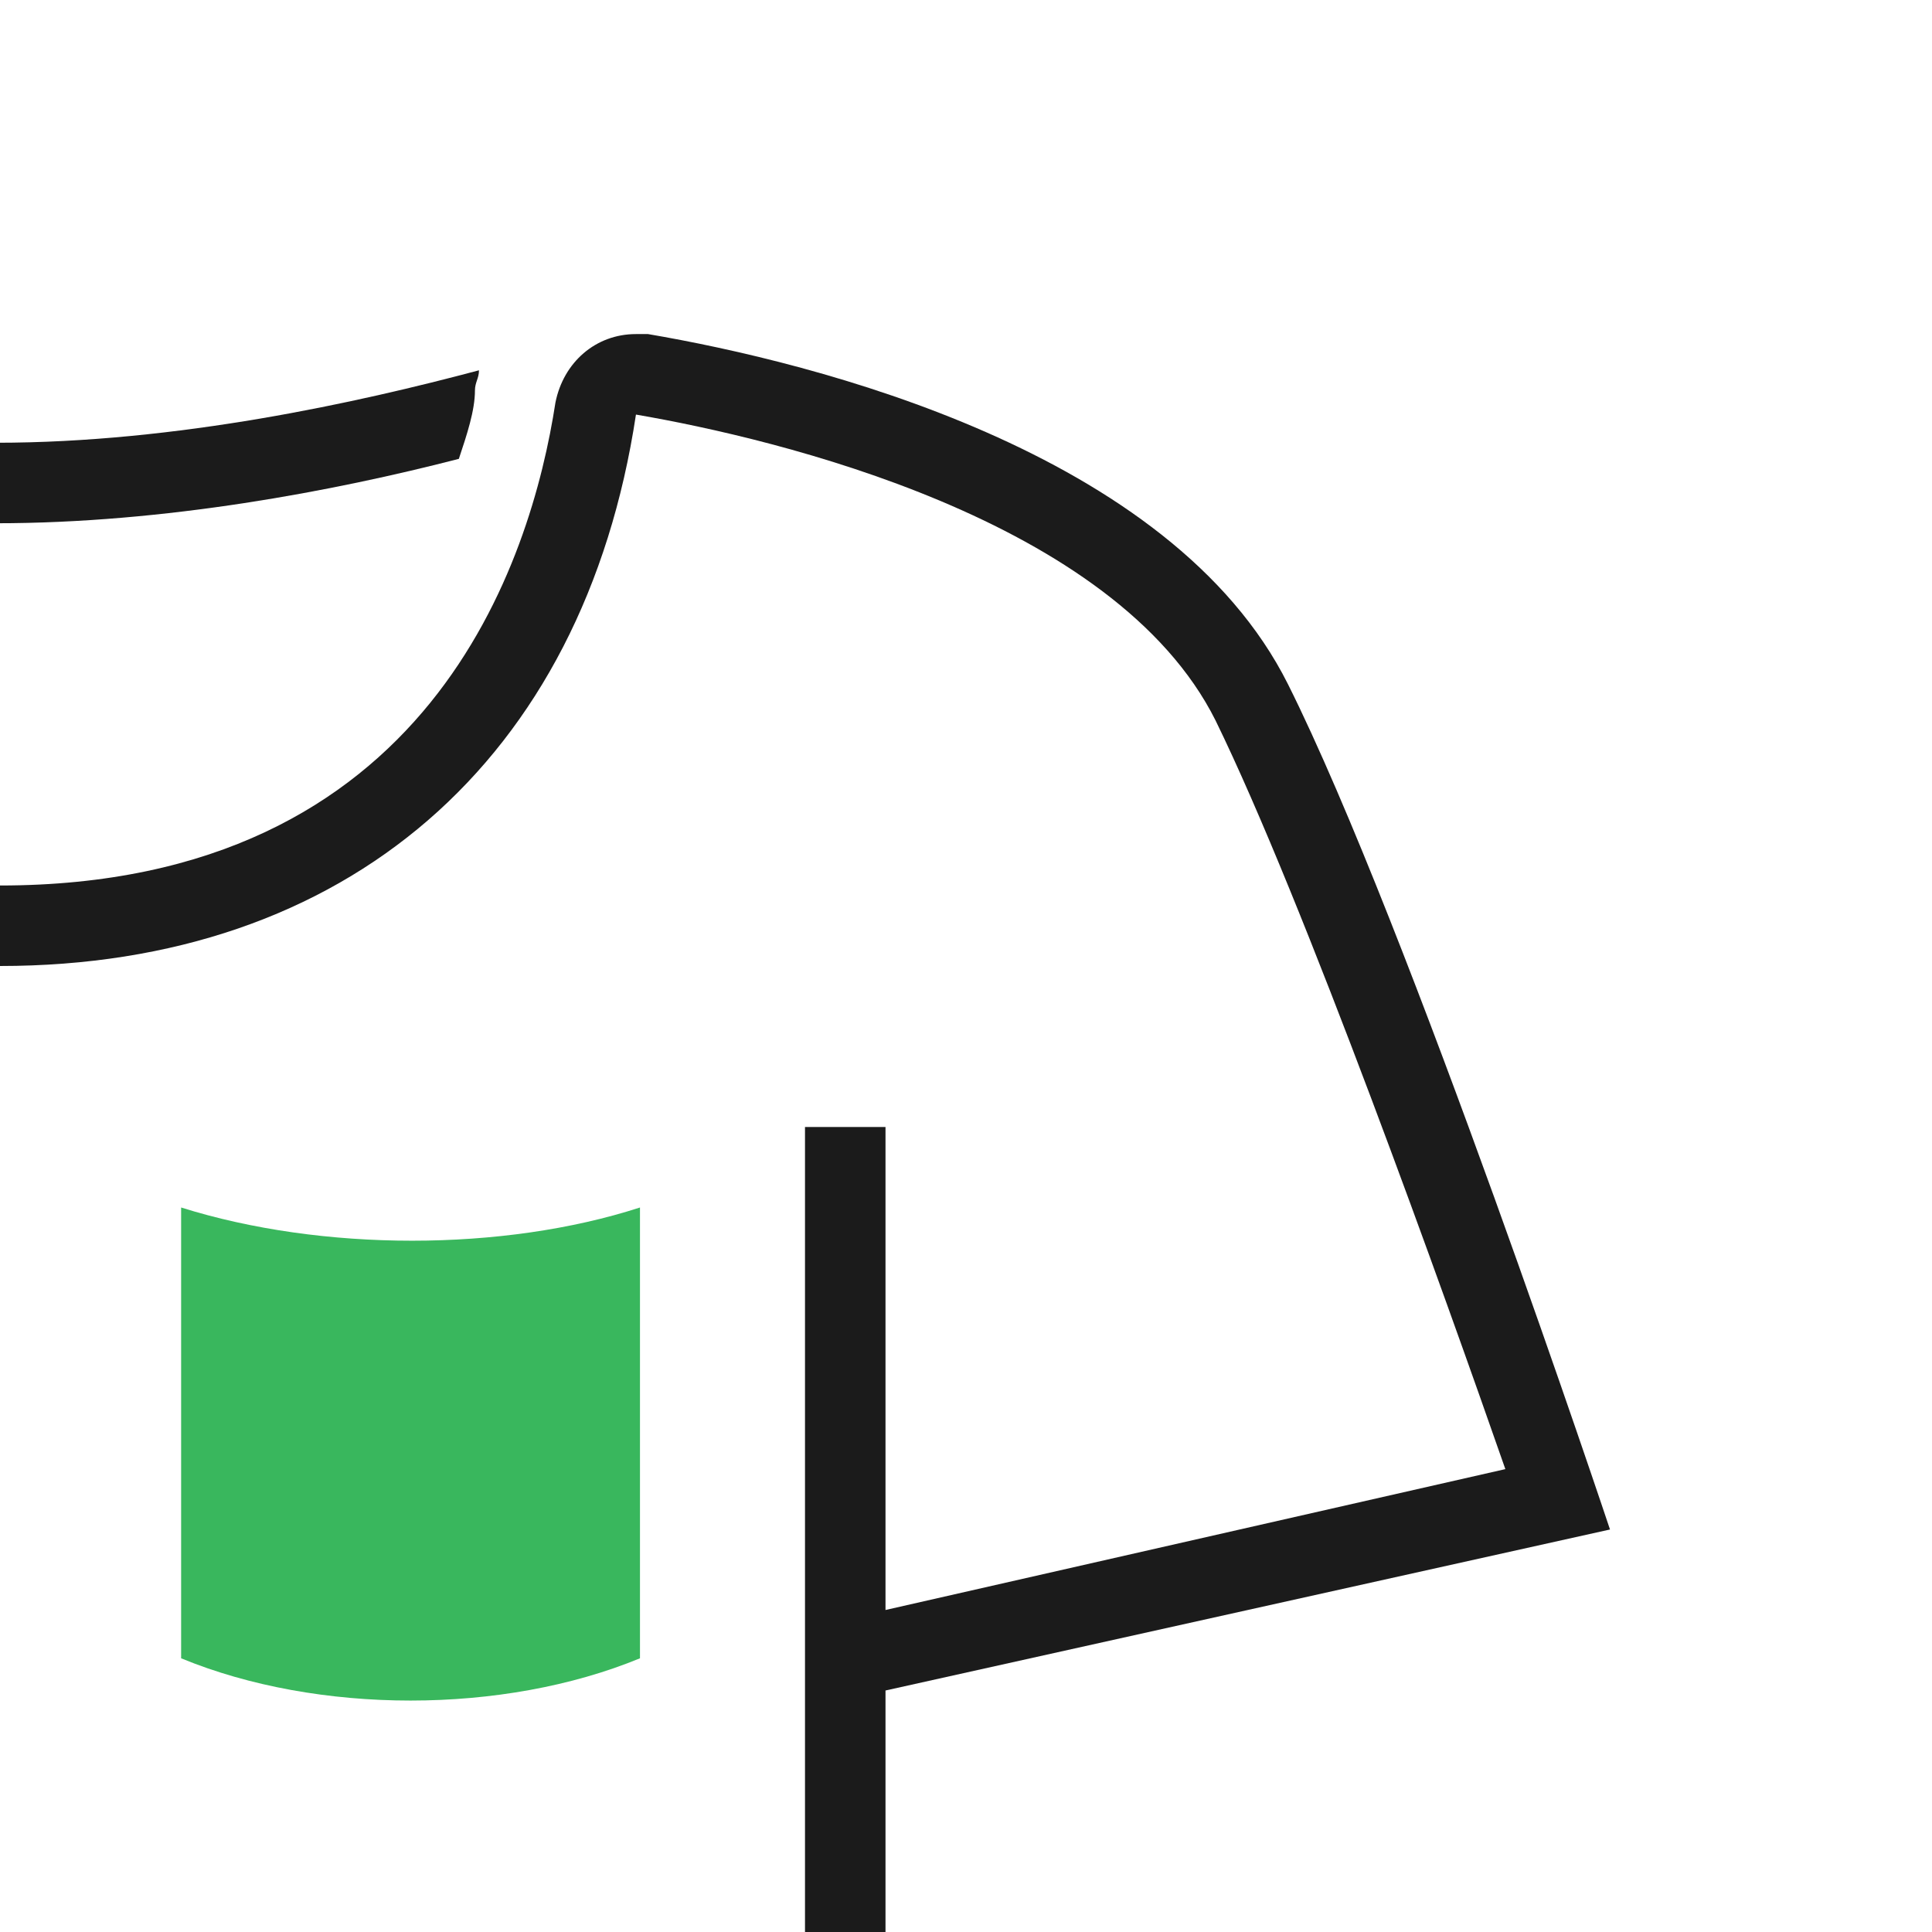 <?xml version="1.0" encoding="utf-8"?>
<!-- Generator: Adobe Illustrator 27.8.1, SVG Export Plug-In . SVG Version: 6.00 Build 0)  -->
<svg version="1.1" id="Layer_1" xmlns="http://www.w3.org/2000/svg" xmlns:xlink="http://www.w3.org/1999/xlink" x="0px" y="0px"
	 width="48px" height="48px" viewBox="0 0 48 48" style="enable-background:new 0 0 48 48;" xml:space="preserve">
<style type="text/css">
	.st0{clip-path:url(#SVGID_00000112590083822215997840000002813796459158875038_);}
	.st1{display:none;fill:#39B75D;}
	.st2{fill:#39B75D;}
	.st3{fill:#1B1B1B;}
</style>
<g>
	<g>
		<defs>
			<rect id="SVGID_1_" width="48" height="48"/>
		</defs>
		<clipPath id="SVGID_00000057865269760466375690000000214619376530043557_">
			<use xlink:href="#SVGID_1_"  style="overflow:visible;"/>
		</clipPath>
		<g style="clip-path:url(#SVGID_00000057865269760466375690000000214619376530043557_);">
			<path id="Vector" class="st1" d="M27,13c0,0-1.5,1.6-3,6c-2,6-2,9-2,9v13l16.7-3.9l-7.4-19.4L27,13z"/>
			<path class="st2" d="M4.5,30v11.2c3.4,1.4,8,1.4,11.4,0V30C12.5,31.1,8,31.1,4.5,30z"/>
			<path id="Vector_2" class="st3" d="M11.8,9.7c0-0.2,0.1-0.3,0.1-0.5C8.9,10,4.4,11-0.1,11v2c4.2,0,8.4-0.8,11.5-1.6
				C11.6,10.8,11.8,10.2,11.8,9.7z"/>
			<path id="Vector_3" class="st3" d="M40,38c0,0-5-15-8-21c-2.9-5.8-11.8-8-15.9-8.7c-0.1,0-0.2,0-0.3,0c-1,0-1.8,0.7-2,1.7
				C13.2,13.9,10.7,22,0,22v2c8.6,0,14.5-5.1,15.8-13.7c3.5,0.6,11.9,2.6,14.4,7.6c2.2,4.5,5.7,14.3,7.2,18.6L22,40V28h-2v20h2v-6
				L40,38z"/>
		</g>
	</g>
</g>
</svg>
